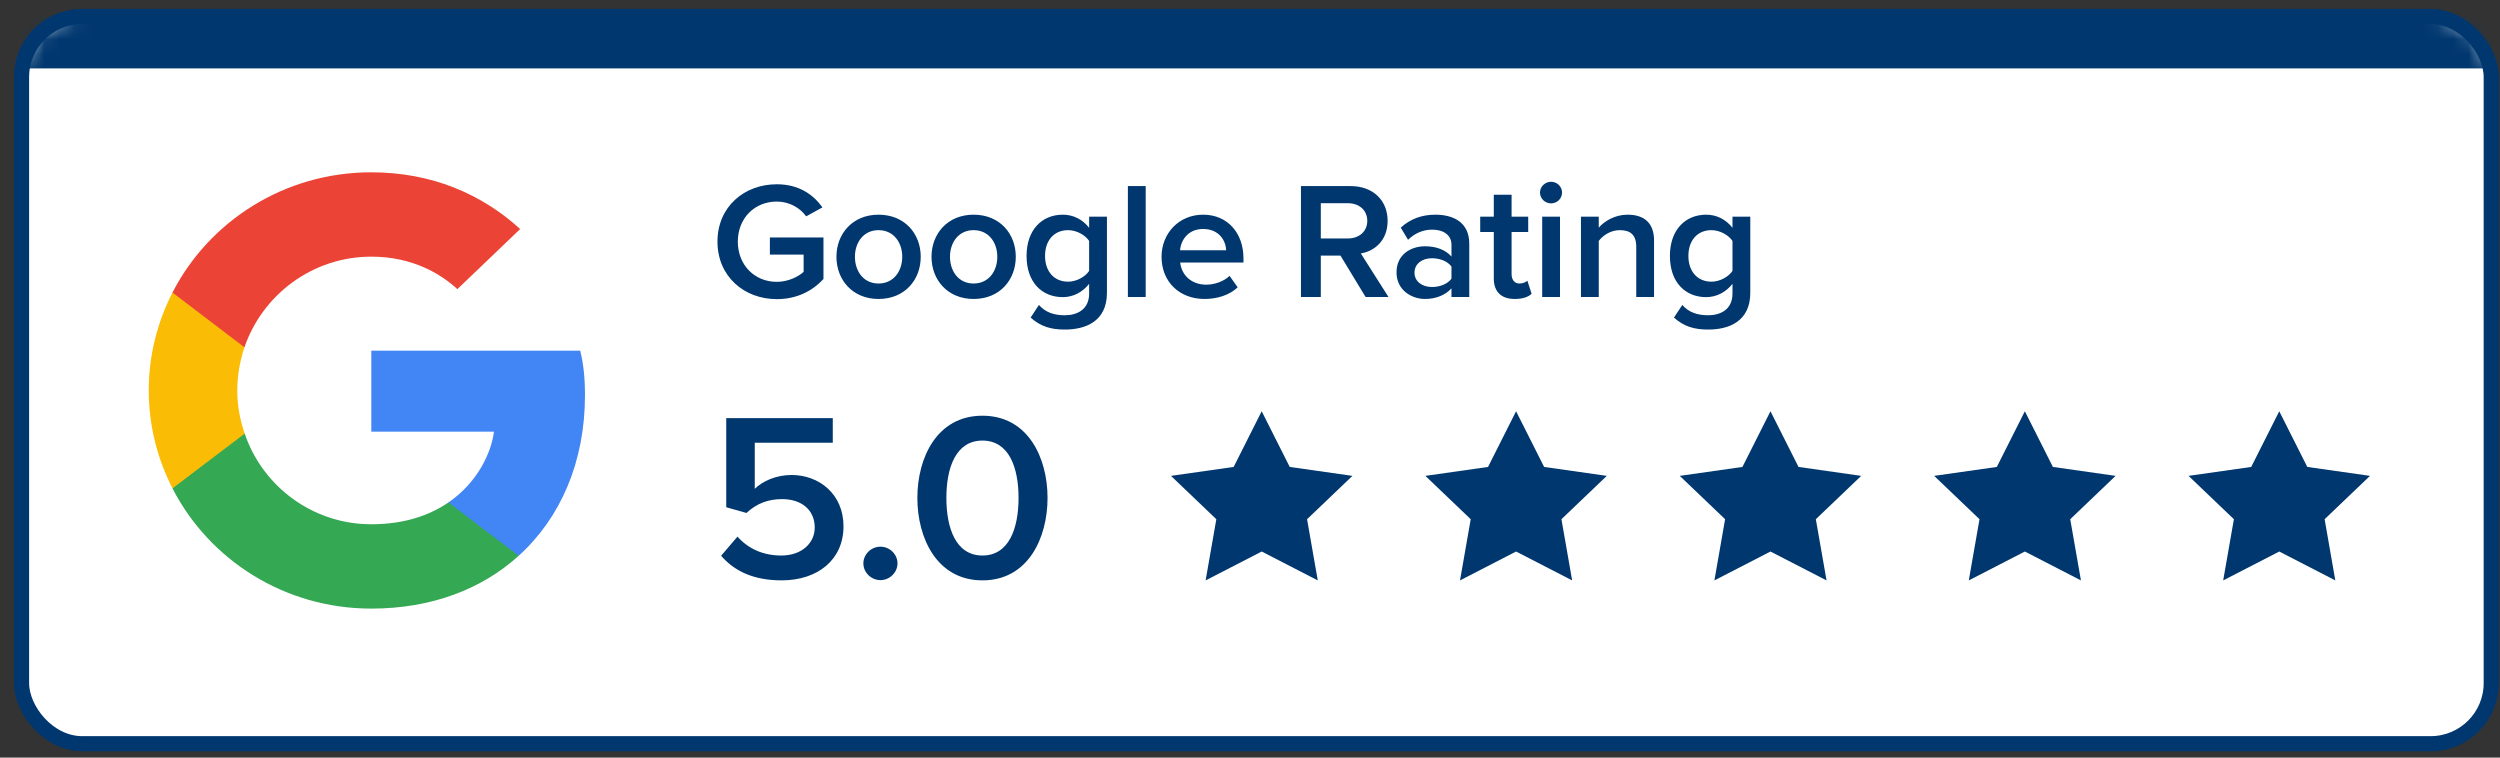 <?xml version="1.0" encoding="UTF-8"?>
<svg width="165px" height="50px" viewBox="0 0 165 50" version="1.1" xmlns="http://www.w3.org/2000/svg" xmlns:xlink="http://www.w3.org/1999/xlink">
    <rect x="0" y="0" width="165" height="50" fill="#333333" stroke="none"/>
    <title>Q-Report-5Star-Google-Review</title>
    <defs>
        <rect id="path-1" x="0" y="0" width="163" height="48" rx="4"></rect>
    </defs>
    <g id="2021" stroke="none" stroke-width="1" fill="none" fill-rule="evenodd">
        <g id="Q-Report-2021" transform="translate(-430, -2642)">
            <g id="Group-6-Copy-4" transform="translate(382, 2500)">
                <g id="Google-Rating/master" transform="translate(49.422, 143.086)">
                    <g id="Group-2">
                        <mask id="mask-2" fill="white">
                            <use xlink:href="#path-1"></use>
                        </mask>
                        <use id="Rectangle" stroke="#00376F" fill="#FFFFFF" xlink:href="#path-1"></use>
                        <path d="M49.849,18.657 C51.147,18.657 52.188,18.13 52.927,17.329 L52.927,14.587 L49.39,14.587 L49.39,15.717 L51.617,15.717 L51.617,16.858 C51.281,17.165 50.61,17.516 49.849,17.516 C48.371,17.516 47.274,16.397 47.274,14.861 C47.274,13.325 48.371,12.217 49.849,12.217 C50.688,12.217 51.393,12.645 51.785,13.193 L52.86,12.601 C52.255,11.756 51.304,11.076 49.849,11.076 C47.688,11.076 45.931,12.568 45.931,14.861 C45.931,17.154 47.688,18.657 49.849,18.657 Z M56.559,18.646 C58.294,18.646 59.346,17.384 59.346,15.859 C59.346,14.345 58.294,13.083 56.559,13.083 C54.846,13.083 53.783,14.345 53.783,15.859 C53.783,17.384 54.846,18.646 56.559,18.646 Z M56.559,17.626 C55.563,17.626 55.003,16.803 55.003,15.859 C55.003,14.927 55.563,14.104 56.559,14.104 C57.566,14.104 58.126,14.927 58.126,15.859 C58.126,16.803 57.566,17.626 56.559,17.626 Z M62.833,18.646 C64.568,18.646 65.62,17.384 65.62,15.859 C65.62,14.345 64.568,13.083 62.833,13.083 C61.12,13.083 60.057,14.345 60.057,15.859 C60.057,17.384 61.12,18.646 62.833,18.646 Z M62.833,17.626 C61.836,17.626 61.277,16.803 61.277,15.859 C61.277,14.927 61.836,14.104 62.833,14.104 C63.84,14.104 64.4,14.927 64.4,15.859 C64.4,16.803 63.84,17.626 62.833,17.626 Z M68.86,20.665 C70.192,20.665 71.636,20.149 71.636,18.24 L71.636,13.215 L70.461,13.215 L70.461,13.95 C70.024,13.391 69.409,13.083 68.726,13.083 C67.338,13.083 66.331,14.093 66.331,15.804 C66.331,17.549 67.349,18.525 68.726,18.525 C69.431,18.525 70.047,18.174 70.461,17.648 L70.461,18.284 C70.461,19.37 69.632,19.721 68.86,19.721 C68.144,19.721 67.584,19.535 67.148,19.041 L66.599,19.875 C67.26,20.467 67.942,20.665 68.86,20.665 Z M69.073,17.505 C68.144,17.505 67.551,16.825 67.551,15.804 C67.551,14.784 68.144,14.104 69.073,14.104 C69.621,14.104 70.203,14.422 70.461,14.817 L70.461,16.792 C70.203,17.187 69.621,17.505 69.073,17.505 Z M74.194,18.514 L74.194,11.196 L73.018,11.196 L73.018,18.514 L74.194,18.514 Z M78.072,18.646 C78.934,18.646 79.729,18.383 80.266,17.878 L79.729,17.121 C79.348,17.494 78.721,17.702 78.195,17.702 C77.177,17.702 76.561,17.044 76.471,16.243 L80.647,16.243 L80.647,15.969 C80.647,14.301 79.606,13.083 77.983,13.083 C76.382,13.083 75.24,14.323 75.24,15.859 C75.24,17.538 76.449,18.646 78.072,18.646 Z M79.505,15.431 L76.46,15.431 C76.516,14.784 76.975,14.027 77.983,14.027 C79.046,14.027 79.482,14.806 79.505,15.431 Z M85.751,18.514 L85.751,15.782 L87.049,15.782 L88.706,18.514 L90.217,18.514 L88.392,15.64 C89.288,15.497 90.161,14.795 90.161,13.489 C90.161,12.14 89.198,11.196 87.721,11.196 L84.441,11.196 L84.441,18.514 L85.751,18.514 Z M87.541,14.652 L85.751,14.652 L85.751,12.326 L87.541,12.326 C88.28,12.326 88.818,12.787 88.818,13.489 C88.818,14.192 88.28,14.652 87.541,14.652 Z M92.629,18.646 C93.345,18.646 93.972,18.394 94.375,17.944 L94.375,18.514 L95.55,18.514 L95.55,15.003 C95.55,13.577 94.498,13.083 93.3,13.083 C92.438,13.083 91.655,13.358 91.028,13.939 L91.509,14.74 C91.98,14.29 92.506,14.071 93.11,14.071 C93.86,14.071 94.375,14.444 94.375,15.058 L94.375,15.848 C93.983,15.398 93.356,15.168 92.629,15.168 C91.745,15.168 90.748,15.673 90.748,16.891 C90.748,18.064 91.745,18.646 92.629,18.646 Z M93.088,17.856 C92.427,17.856 91.935,17.483 91.935,16.912 C91.935,16.331 92.427,15.958 93.088,15.958 C93.603,15.958 94.106,16.144 94.375,16.507 L94.375,17.307 C94.106,17.669 93.603,17.856 93.088,17.856 Z M98.556,18.646 C99.104,18.646 99.451,18.503 99.664,18.306 L99.384,17.439 C99.294,17.538 99.082,17.626 98.858,17.626 C98.522,17.626 98.343,17.362 98.343,17 L98.343,14.224 L99.44,14.224 L99.44,13.215 L98.343,13.215 L98.343,11.767 L97.168,11.767 L97.168,13.215 L96.272,13.215 L96.272,14.224 L97.168,14.224 L97.168,17.285 C97.168,18.163 97.649,18.646 98.556,18.646 Z M100.945,12.337 C101.348,12.337 101.673,12.019 101.673,11.624 C101.673,11.229 101.348,10.911 100.945,10.911 C100.554,10.911 100.218,11.229 100.218,11.624 C100.218,12.019 100.554,12.337 100.945,12.337 Z M101.539,18.514 L101.539,13.215 L100.363,13.215 L100.363,18.514 L101.539,18.514 Z M104.096,18.514 L104.096,14.817 C104.365,14.455 104.88,14.104 105.484,14.104 C106.144,14.104 106.57,14.378 106.57,15.201 L106.57,18.514 L107.745,18.514 L107.745,14.784 C107.745,13.698 107.163,13.083 105.999,13.083 C105.148,13.083 104.454,13.522 104.096,13.939 L104.096,13.215 L102.921,13.215 L102.921,18.514 L104.096,18.514 Z M111.321,20.665 C112.653,20.665 114.097,20.149 114.097,18.24 L114.097,13.215 L112.922,13.215 L112.922,13.95 C112.485,13.391 111.87,13.083 111.187,13.083 C109.799,13.083 108.792,14.093 108.792,15.804 C108.792,17.549 109.81,18.525 111.187,18.525 C111.892,18.525 112.508,18.174 112.922,17.648 L112.922,18.284 C112.922,19.37 112.094,19.721 111.321,19.721 C110.605,19.721 110.045,19.535 109.609,19.041 L109.06,19.875 C109.721,20.467 110.403,20.665 111.321,20.665 Z M111.534,17.505 C110.605,17.505 110.012,16.825 110.012,15.804 C110.012,14.784 110.605,14.104 111.534,14.104 C112.082,14.104 112.664,14.422 112.922,14.817 L112.922,16.792 C112.664,17.187 112.082,17.505 111.534,17.505 Z" id="GoogleRating" fill="#00376F" fill-rule="nonzero" mask="url(#mask-2)"></path>
                        <path d="M50.162,37.218 C52.559,37.218 54.249,35.846 54.249,33.653 C54.249,31.509 52.624,30.263 50.822,30.263 C49.792,30.263 48.907,30.673 48.392,31.177 L48.392,28.133 L53.541,28.133 L53.541,26.509 L46.51,26.509 L46.51,32.392 L47.845,32.77 C48.521,32.139 49.277,31.856 50.194,31.856 C51.514,31.856 52.35,32.597 52.35,33.732 C52.35,34.757 51.498,35.578 50.146,35.578 C48.939,35.578 47.974,35.136 47.25,34.332 L46.172,35.593 C47.041,36.603 48.312,37.218 50.162,37.218 Z M56.687,37.202 C57.298,37.202 57.813,36.697 57.813,36.098 C57.813,35.499 57.298,34.994 56.687,34.994 C56.075,34.994 55.56,35.499 55.56,36.098 C55.56,36.697 56.075,37.202 56.687,37.202 Z M63.42,37.218 C66.429,37.218 67.716,34.426 67.716,31.777 C67.716,29.127 66.429,26.351 63.42,26.351 C60.411,26.351 59.124,29.127 59.124,31.777 C59.124,34.426 60.411,37.218 63.42,37.218 Z M63.42,35.578 C61.666,35.578 61.039,33.78 61.039,31.777 C61.039,29.774 61.666,27.992 63.42,27.992 C65.174,27.992 65.802,29.774 65.802,31.777 C65.802,33.78 65.174,35.578 63.42,35.578 Z" id="5.0" fill="#00376F" mask="url(#mask-2)"></path>
                        <path d="M81.85,26.057 L83.7,29.732 L87.838,30.321 L84.844,33.182 L85.551,37.221 L81.85,35.314 L78.149,37.221 L78.856,33.182 L75.862,30.321 L79.999,29.732 L81.85,26.057 Z M98.639,26.057 L100.49,29.732 L104.627,30.321 L101.633,33.182 L102.34,37.221 L98.639,35.314 L94.939,37.221 L95.645,33.182 L92.652,30.321 L96.789,29.732 L98.639,26.057 Z M115.429,26.057 L117.28,29.732 L121.417,30.321 L118.423,33.182 L119.13,37.221 L115.429,35.314 L111.728,37.221 L112.435,33.182 L109.441,30.321 L113.579,29.732 L115.429,26.057 Z M132.219,26.057 L134.069,29.732 L138.207,30.321 L135.213,33.182 L135.92,37.221 L132.219,35.314 L128.518,37.221 L129.225,33.182 L126.231,30.321 L130.368,29.732 L132.219,26.057 Z M149.009,26.057 L150.859,29.732 L154.997,30.321 L152.003,33.182 L152.709,37.221 L149.009,35.314 L145.308,37.221 L146.015,33.182 L143.021,30.321 L147.158,29.732 L149.009,26.057 Z" id="Combined-Shape" fill="#00376F" mask="url(#mask-2)"></path>
                        <rect id="Rectangle" fill="#00376F" mask="url(#mask-2)" x="0" y="0" width="163" height="3.429"></rect>
                        <g id="Google" mask="url(#mask-2)">
                            <g transform="translate(4.897, 10.971)"></g>
                        </g>
                    </g>
                    <g id="google-icon" transform="translate(8.395, 10.286)" fill-rule="nonzero">
                        <path d="M28.791,14.718 C28.791,13.534 28.693,12.67 28.48,11.774 L14.689,11.774 L14.689,17.118 L22.784,17.118 C22.621,18.446 21.74,20.445 19.781,21.789 L19.754,21.968 L24.114,25.279 L24.416,25.309 C27.191,22.797 28.791,19.101 28.791,14.718" id="Path" fill="#4285F4"></path>
                        <path d="M14.689,28.796 C18.655,28.796 21.984,27.516 24.416,25.309 L19.781,21.789 C18.541,22.637 16.876,23.229 14.689,23.229 C10.805,23.229 7.508,20.717 6.333,17.246 L6.16,17.26 L1.626,20.7 L1.567,20.861 C3.982,25.565 8.944,28.796 14.689,28.796" id="Path" fill="#34A853"></path>
                        <path d="M6.333,17.246 C6.022,16.35 5.843,15.39 5.843,14.398 C5.843,13.406 6.022,12.446 6.316,11.55 L6.308,11.36 L1.717,7.865 L1.567,7.935 C0.571,9.887 0,12.078 0,14.398 C0,16.718 0.571,18.909 1.567,20.861 L6.333,17.246" id="Path" fill="#FBBC05"></path>
                        <path d="M14.689,5.567 C17.447,5.567 19.308,6.735 20.369,7.711 L24.514,3.744 C21.968,1.424 18.655,0 14.689,0 C8.944,0 3.982,3.232 1.567,7.935 L6.316,11.55 C7.508,8.079 10.805,5.567 14.689,5.567" id="Path" fill="#EB4335"></path>
                    </g>
                </g>
            </g>
        </g>
    </g>
</svg>